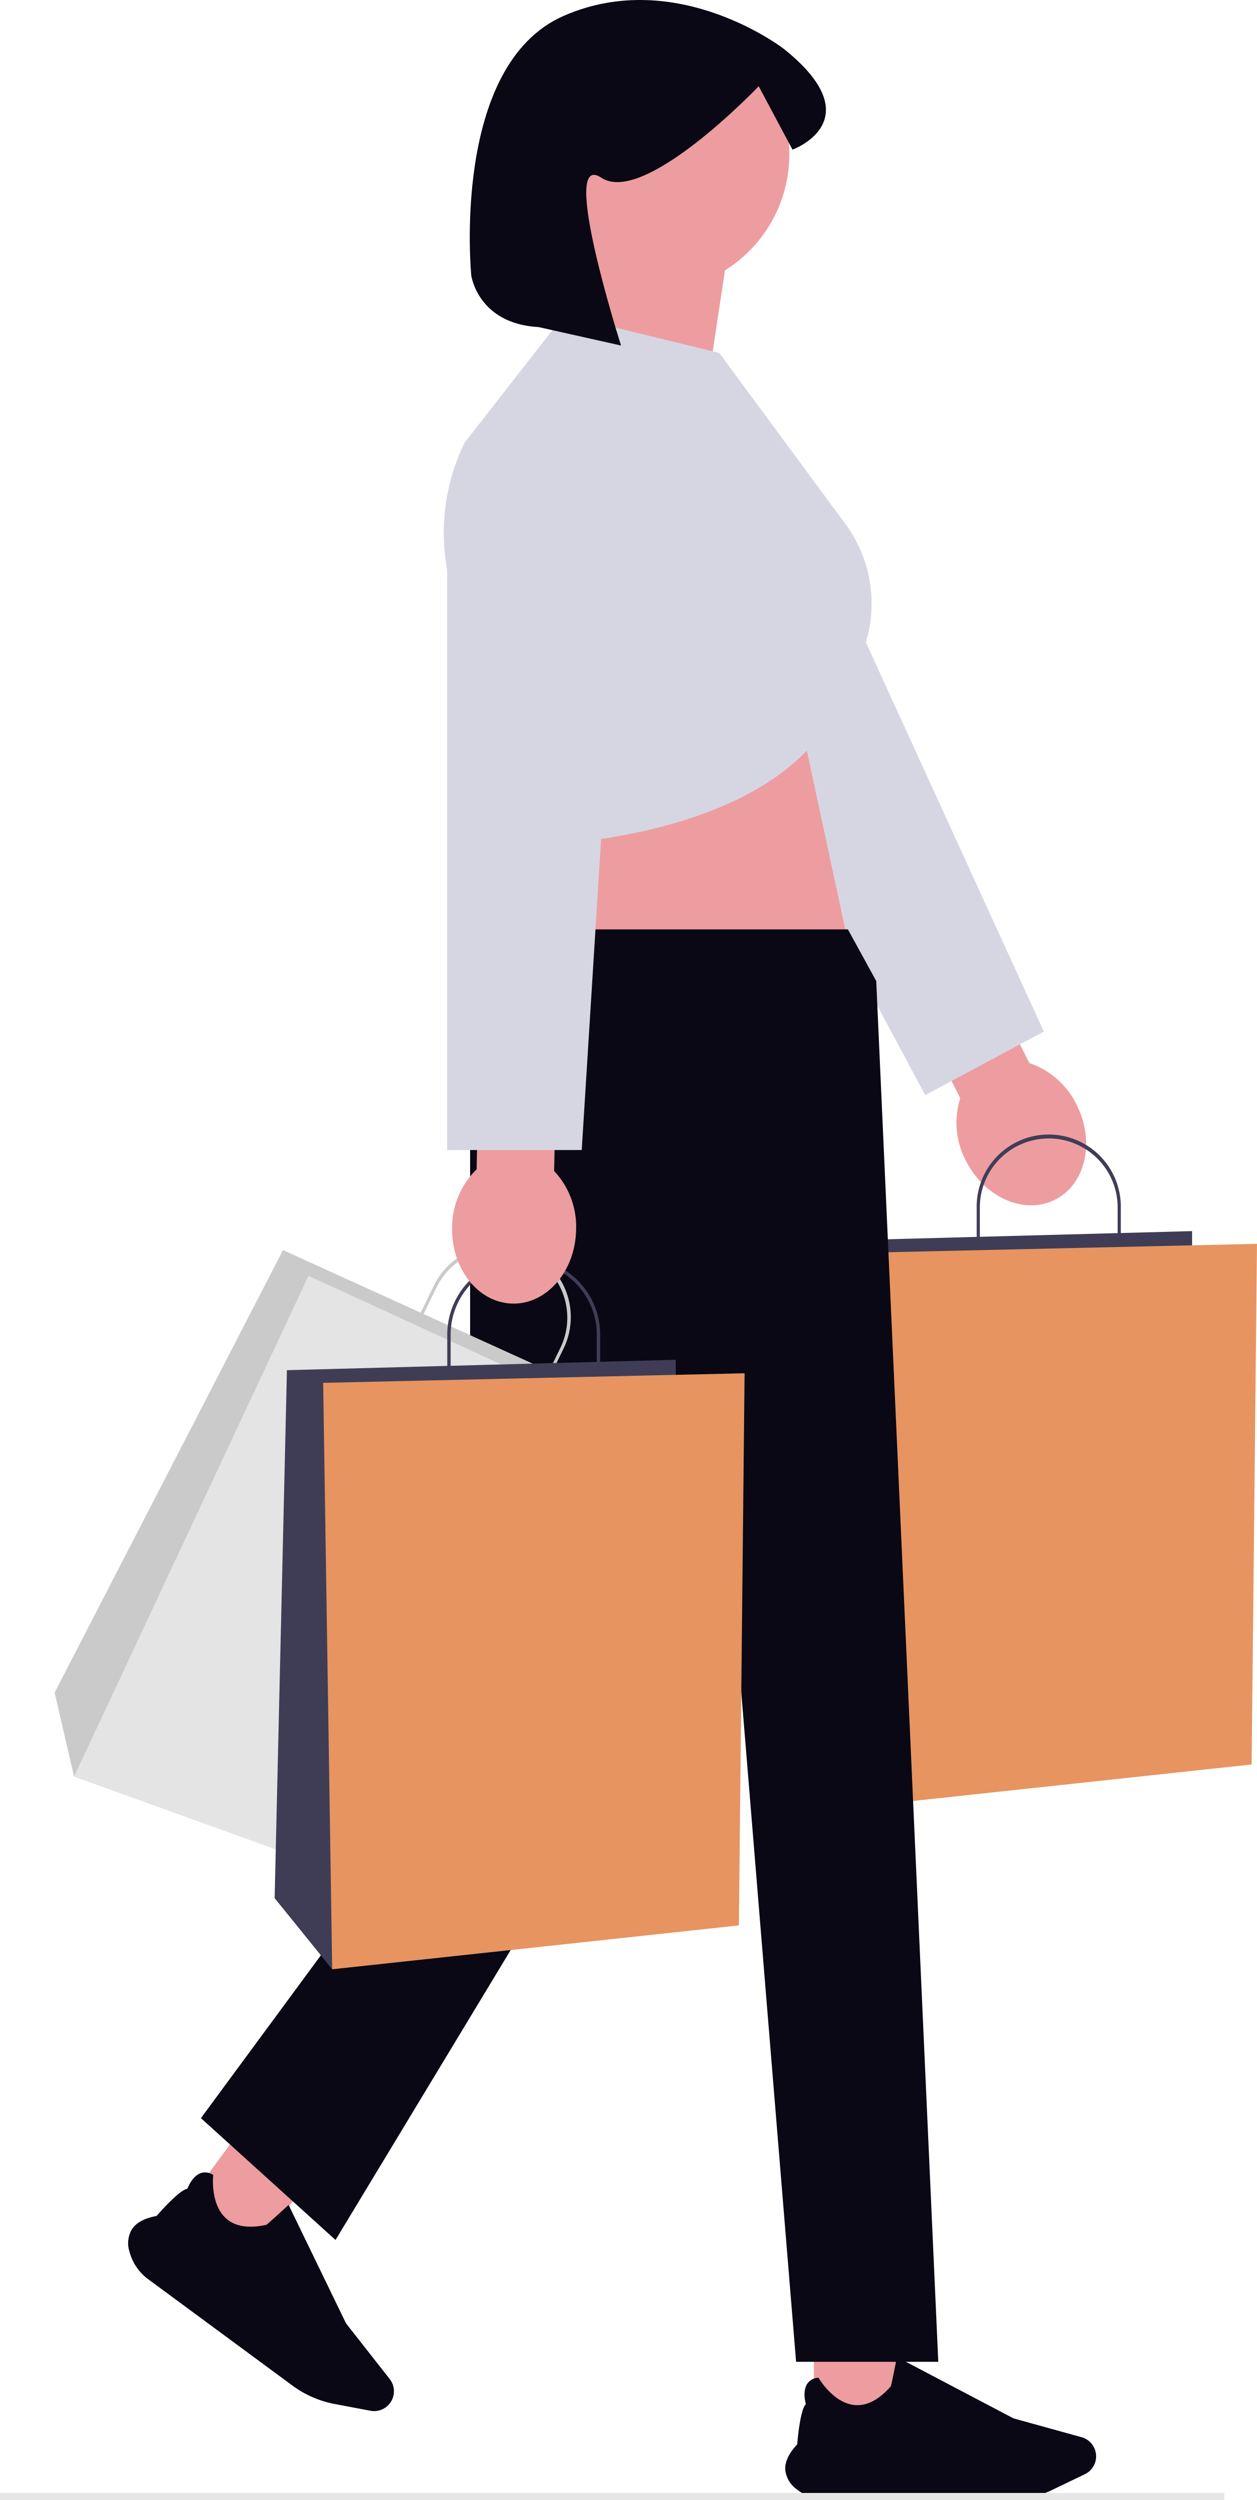 <svg xmlns="http://www.w3.org/2000/svg" width="321.779" height="639.754" viewBox="0 0 321.779 639.754" xmlns:xlink="http://www.w3.org/1999/xlink" role="img" artist="Katerina Limpitsouni" source="https://undraw.co/"><g transform="translate(-812.207 -301.011)"><path d="M385.633,231.73l-15.38-30.309-17.7,8.98,15.38,30.309a20.829,20.829,0,0,0,1.462,16.036c4.794,9.448,15.019,13.89,22.838,9.922s10.271-14.843,5.476-24.291a20.83,20.83,0,0,0-12.079-10.648Z" transform="translate(690.088 341.303)" fill="#ed9da0"/><g transform="translate(1020.555 591.503)"><path d="M889.14,381.382h-36.9V368.514a18.451,18.451,0,1,1,36.9,0Zm-36.086-.817h35.269V368.514a17.634,17.634,0,1,0-35.269,0Z" transform="translate(-810.569 -350.063)" fill="#3f3d56"/><path d="M641.541,209.876v-5.029l-93.848,2.515-2.97,127.384L558.612,351.9Z" transform="translate(-544.723 -180.326)" fill="#3f3d56"/><path d="M655.863,207.468l-101.721,2.315,2.178,141.483,98.166-10.581Z" transform="translate(-542.431 -179.689)" fill="#E79460"/></g><path d="M483.8,45.609A35.063,35.063,0,1,0,435.559,78.1a90.343,90.343,0,0,1-10.134,16.966l34.555,28.8,7.343-48.529A35.031,35.031,0,0,0,483.8,45.609Z" transform="translate(530.467 294.86)" fill="#ed9da0"/><path d="M361.269,119.462l77.7,145.225,30.381-16.255-68.066-148.8" transform="translate(610.07 316.535)" fill="#d6d6e3"/><path d="M468.147,142.954l21.177,98.359-92.3,3.22s12.092-68.309,7.8-80.114l63.32-21.464Z" transform="translate(545.636 327.077)" fill="#ed9da0"/><rect width="21.568" height="21.568" transform="matrix(-0.805, -0.593, 0.593, -0.805, 876.245, 879.08)" fill="#ed9da0"/><path d="M500.249,481.475l36.9,27.2a26.441,26.441,0,0,0,10.706,4.669l9.214,1.745a5.076,5.076,0,0,0,4.937-8.121l-11.172-14.23L536.13,462.421l-.085.078c-2.125,1.943-5.354,4.866-5.6,5.009-4.542,1.005-8.029.441-10.367-1.678-4.077-3.7-3.255-10.944-3.247-11.016l.007-.056-.048-.029a3.631,3.631,0,0,0-3.181-.436c-2.123.775-3.23,3.561-3.389,3.988-2.072.29-7.462,6.47-7.9,6.97-3.1.562-5.236,1.726-6.345,3.46a7.054,7.054,0,0,0-.559,5.746,12.8,12.8,0,0,0,4.824,7.019Z" transform="translate(349.959 402.783)" fill="#090814"/><rect width="21.568" height="21.568" transform="translate(1020.555 899.578)" fill="#ed9da0"/><path d="M361.527,528.734h45.846a26.443,26.443,0,0,0,11.388-2.595l8.452-4.063a5.076,5.076,0,0,0-.845-9.466l-17.437-4.825L379.1,492.106l-.022.113c-.558,2.825-1.422,7.094-1.532,7.353-3.059,3.5-6.2,5.119-9.34,4.8-5.475-.555-9.114-6.877-9.15-6.941l-.028-.049-.056.006a3.631,3.631,0,0,0-2.819,1.537c-1.249,1.883-.487,4.783-.362,5.221-1.5,1.463-2.167,9.636-2.219,10.3-2.163,2.292-3.19,4.5-3.054,6.55a7.054,7.054,0,0,0,2.96,4.957,12.8,12.8,0,0,0,8.048,2.786Z" transform="translate(662.711 412.031)" fill="#090814"/><path d="M451.914,198.28h96.712l7.249,13.219,15.883,353.309h-36.4L519.037,365.561,417.458,533.634,383,502.46l68.912-93.523V198.28Z" transform="translate(480.64 340.539)" fill="#090814"/><g transform="matrix(0.899, 0.438, -0.438, 0.899, 893.826, 595.281)"><path d="M36.9,31.32H0V18.451a18.451,18.451,0,1,1,36.9,0ZM.817,30.5H36.086V18.451a17.634,17.634,0,0,0-35.269,0Z" transform="translate(41.668 0)" fill="#cacaca"/><path d="M96.818,5.029V0L2.97,2.515,0,129.9l13.889,17.158Z" transform="translate(0 24.521)" fill="#cacaca"/><path d="M101.72,0,0,2.315,2.178,143.8l98.166-10.581Z" transform="translate(11.711 27.779)" fill="#e4e4e4"/></g><g transform="translate(882.513 622.938)"><path d="M636.105,212.279H596.968V198.631a19.569,19.569,0,1,1,39.138,0Zm-38.271-.867h37.4V198.631a18.7,18.7,0,1,0-37.4,0Z" transform="translate(-552.776 -179.063)" fill="#3f3d56"/><path d="M381.4,45.5V40.162l-99.531,2.667-3.15,135.1,14.73,18.2Z" transform="translate(-278.723 -14.156)" fill="#3f3d56"/><path d="M399.039,43.622,291.158,46.077l2.31,150.051,104.11-11.222Z" transform="translate(-278.738 -14.16)" fill="#E79460"/></g><path d="M467.254,81.528l-39.709-9.659-25.453,32.59a52.478,52.478,0,0,0-2.664,39.693l21.106,63.319s64.393-1.073,78.345-38.636l4-8.333a34.284,34.284,0,0,0-3.227-35.064l-32.4-43.911Z" transform="translate(529.071 309.781)" fill="#d6d6e3"/><path d="M406.522,77.53s1.7,12.336,17.271,13.182l21.066,4.711s-16.045-50.268-5.054-42.94,40.3-23.4,40.3-23.4l8.648,16.22s20.662-7.482-2.237-25.8c0,0-27.321-21.122-56.325-8.438S406.522,77.53,406.522,77.53Z" transform="translate(526.327 294)" fill="#090814"/><path d="M483.69,254.744l.737-33.98-19.84-.43-.737,33.98a20.829,20.829,0,0,0-6.276,14.829c-.23,10.592,6.69,19.333,15.456,19.523s16.058-8.242,16.288-18.834a20.83,20.83,0,0,0-5.627-15.087Z" transform="translate(470.366 345.904)" fill="#ed9da0"/><path d="M448.225,111.22v164.7h34.456l10.183-163.315" transform="translate(478.443 319.356)" fill="#d6d6e3"/><path d="M469.209,522.115H155.779V520.25h313.43Z" transform="translate(656.428 418.65)" fill="#e6e6e6"/></g></svg>